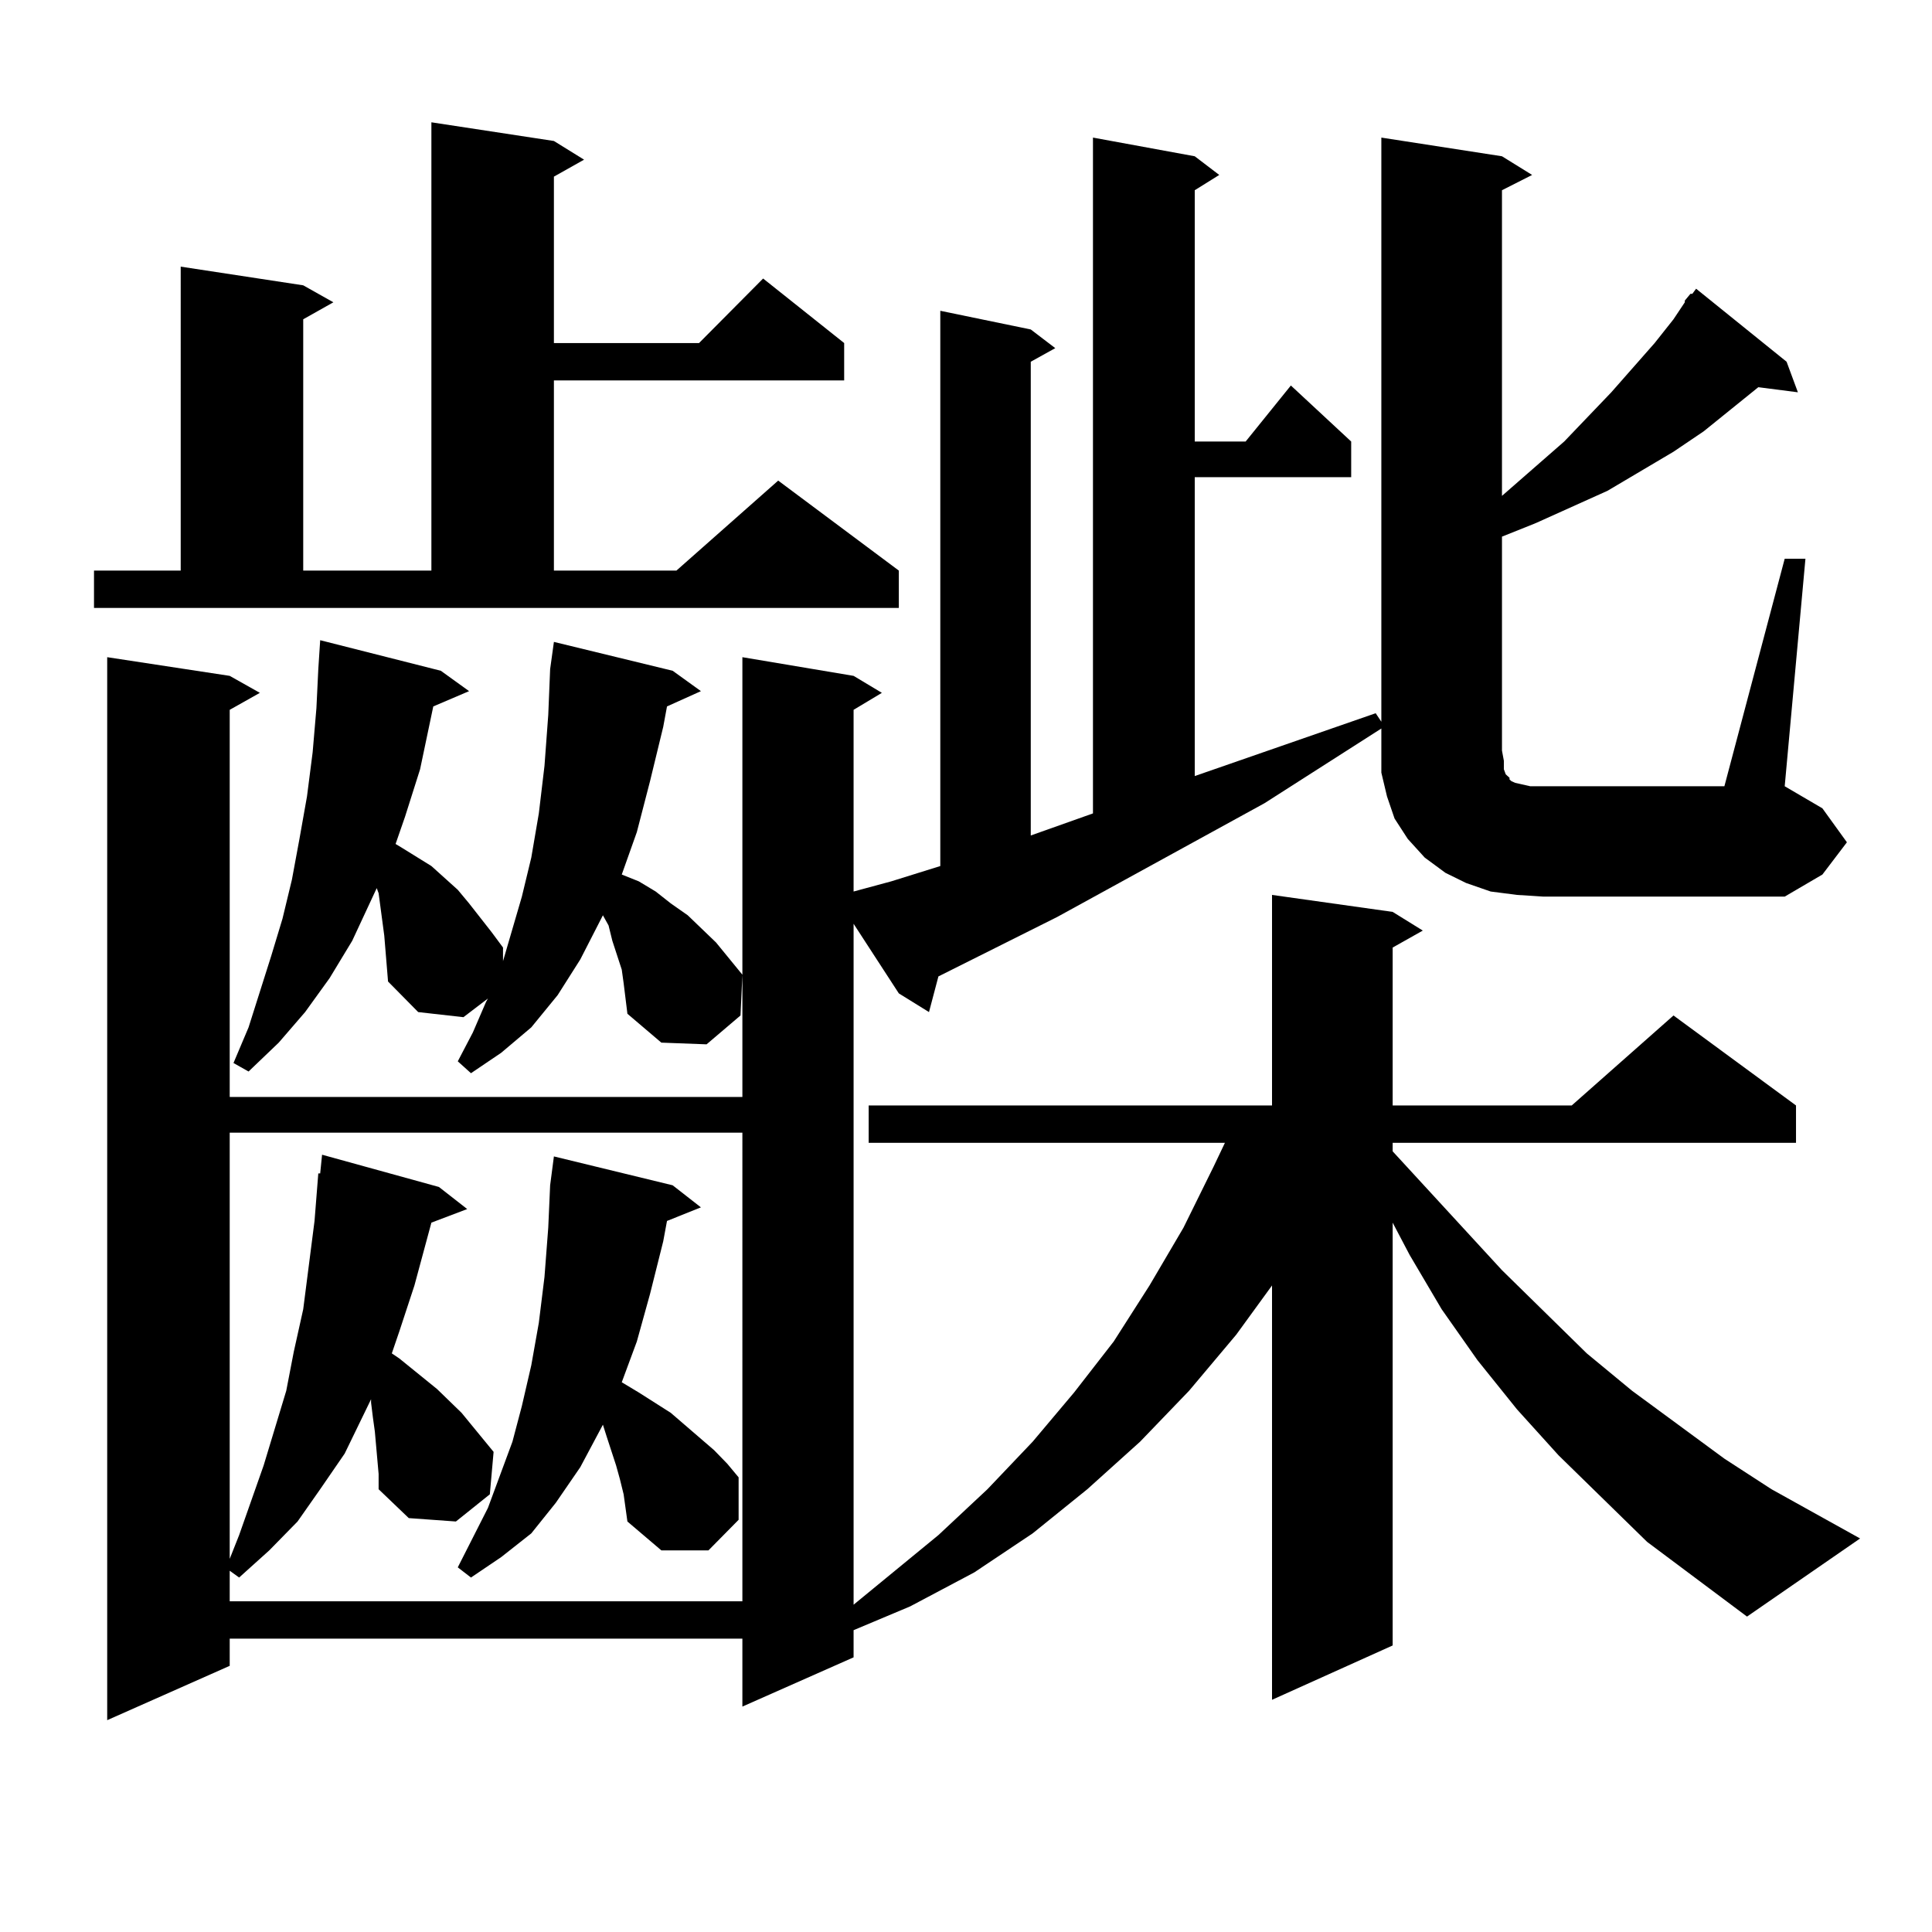 <?xml version="1.0" encoding="utf-8"?>
<!-- Generator: Adobe Illustrator 16.0.0, SVG Export Plug-In . SVG Version: 6.00 Build 0)  -->
<!DOCTYPE svg PUBLIC "-//W3C//DTD SVG 1.1//EN" "http://www.w3.org/Graphics/SVG/1.1/DTD/svg11.dtd">
<svg version="1.1" id="图层_1" xmlns="http://www.w3.org/2000/svg" xmlns:xlink="http://www.w3.org/1999/xlink" x="0px" y="0px"
	 width="1000px" height="1000px" viewBox="0 0 1000 1000" enable-background="new 0 0 1000 1000" xml:space="preserve">
<path d="M48.657,295.336h44.877V138.012l63.413,9.668l15.609,8.789l-15.609,8.789v130.078h66.34V63.305l63.413,9.668l15.609,9.668
	L286.7,91.43v86.133h75.12l33.17-33.398l41.95,33.398v19.336H286.7v98.438h63.413l52.682-46.582l62.438,46.582v19.336H48.657
	V295.336z M872.052,155.59l2.927-3.516h0.976l1.951-2.637l46.828,37.793l5.854,15.82l-20.487-2.637l-28.292,22.852l-15.609,10.547
	l-34.146,20.215l-37.072,16.699l-17.561,7.031V388.5l0.976,5.273v4.395l0.976,2.637l1.951,1.758v0.879l0.976,0.879l1.951,0.879
	l3.902,0.879l3.902,0.879h6.829h93.656l31.219-117.773h10.731l-10.731,117.773l19.512,11.426l12.683,17.578L943.27,452.66
	l-19.512,11.426H798.883l-13.658-0.879l-13.658-1.758l-12.683-4.395l-10.731-5.273l-10.731-7.91l-8.78-9.668l-6.829-10.547
	l-3.902-11.426l-2.927-12.305V388.5v-11.426l-60.486,38.672l-107.314,58.887l-61.462,30.762l-4.878,18.457l-15.609-9.668
	l-23.414-36.035V830.59l43.901-36.035l25.365-23.73l23.414-24.609l21.463-25.488l20.487-26.367l18.536-29.004l17.561-29.883
	l15.609-31.641l5.854-12.305H449.623v-19.336h208.775V463.207l62.438,8.789l15.609,9.668l-15.609,8.789v81.738h92.681l52.682-46.582
	l63.413,46.582v19.336H720.836v4.395l56.584,61.523l43.901,43.066l23.414,19.336l47.804,35.156l24.39,15.82l45.853,25.488
	l-58.535,40.43L852.54,798.07l-45.853-44.824l-21.463-23.73l-20.487-25.488l-18.536-26.367l-16.585-28.125l-8.78-16.699v218.848
	l-62.438,28.125V665.355l-18.536,25.488l-24.39,29.004l-25.365,26.367l-27.316,24.609l-28.292,22.852l-30.243,20.215l-33.17,17.578
	l-29.268,12.305v14.063l-57.56,25.488v-35.156H118.899v14.063l-63.413,28.125V340.16l63.413,9.668l15.609,8.789l-15.609,8.789
	v200.391h265.359V340.16l57.56,9.668l14.634,8.789l-14.634,8.789v94.043l19.512-5.273l25.365-7.91V160.863l46.828,9.668
	l12.683,9.668l-12.683,7.031v245.215l32.194-11.426V71.215l52.682,9.668l12.683,9.668l-12.683,7.91v130.078h26.341l23.414-29.004
	l31.219,29.004v18.457h-80.974v154.688l93.656-32.52l2.927,4.395V71.215l62.438,9.668l15.609,9.668l-15.609,7.91v158.203
	l32.194-28.125l24.39-25.488l22.438-25.488l9.756-12.305l5.854-8.789V155.59z M195.971,762.914l-1.951-21.973l-0.976-7.031
	l-0.976-7.91v-1.758l-13.658,28.125l-12.683,18.457l-11.707,16.699l-14.634,14.941l-15.609,14.063l-4.878-3.516v15.82h265.359
	V586.254H118.899v220.605l4.878-12.305l12.683-36.035l11.707-38.672l3.902-20.215l4.878-21.973l5.854-45.703l1.951-24.609h0.976
	l0.976-9.668l60.486,16.699l14.634,11.426l-18.536,7.031l-8.78,32.52l-7.805,23.73l-3.902,11.426l3.902,2.637l19.512,15.82
	l12.683,12.305l16.585,20.215l-1.951,21.973l-17.561,14.063l-24.39-1.758l-15.609-14.941V762.914z M322.797,508.91l-0.976-7.031
	l-4.878-14.941l-1.951-7.91l-2.927-5.273l-11.707,22.852l-11.707,18.457l-13.658,16.699l-15.609,13.184l-15.609,10.547l-6.829-6.152
	l7.805-14.941l6.829-15.82l0.976-1.758l-12.683,9.668l-23.414-2.637l-15.609-15.82l-1.951-23.73l-2.927-21.973l-0.976-2.637
	l-12.683,27.246l-11.707,19.336l-12.683,17.578l-13.658,15.82l-15.609,14.941l-7.805-4.395l7.805-18.457l11.707-36.914l5.854-19.336
	l4.878-20.215l3.902-21.094l3.902-21.973l2.927-22.852l1.951-22.852l0.976-20.215l0.976-14.941l62.438,15.82l14.634,10.547
	l-18.536,7.91l-6.829,32.52l-7.805,24.609l-4.878,14.063l2.927,1.758l15.609,9.668l13.658,12.305l5.854,7.031l11.707,14.941
	l5.854,7.91v7.031l9.756-33.398l4.878-20.215l3.902-22.852l2.927-24.609l1.951-26.367l0.976-23.73l1.951-14.063l61.462,14.941
	l14.634,10.547l-17.561,7.91l-1.951,10.547l-6.829,28.125l-6.829,26.367l-7.805,21.973l8.78,3.516l8.78,5.273l7.805,6.152
	l8.78,6.152l14.634,14.063l13.658,16.699l-0.976,21.094l-17.561,14.941l-23.414-0.879l-17.561-14.941L322.797,508.91z
	 M320.846,765.551l-1.951-7.031l-4.878-14.941l-1.951-6.152l-11.707,21.973l-12.683,18.457l-12.683,15.82l-15.609,12.305
	l-15.609,10.547l-6.829-5.273l15.609-30.762l12.683-34.277l4.878-18.457l4.878-21.094l3.902-21.973l2.927-23.73l1.951-25.488
	l0.976-21.973l1.951-14.941l61.462,14.941l14.634,11.426l-17.561,7.031l-1.951,10.547l-6.829,27.246l-6.829,24.609l-7.805,21.094
	l8.78,5.273l16.585,10.547l22.438,19.336l6.829,7.031l5.854,7.031v21.973l-15.609,15.82h-24.39l-17.561-14.941l-1.951-14.063
	L320.846,765.551z"/>
</svg>
